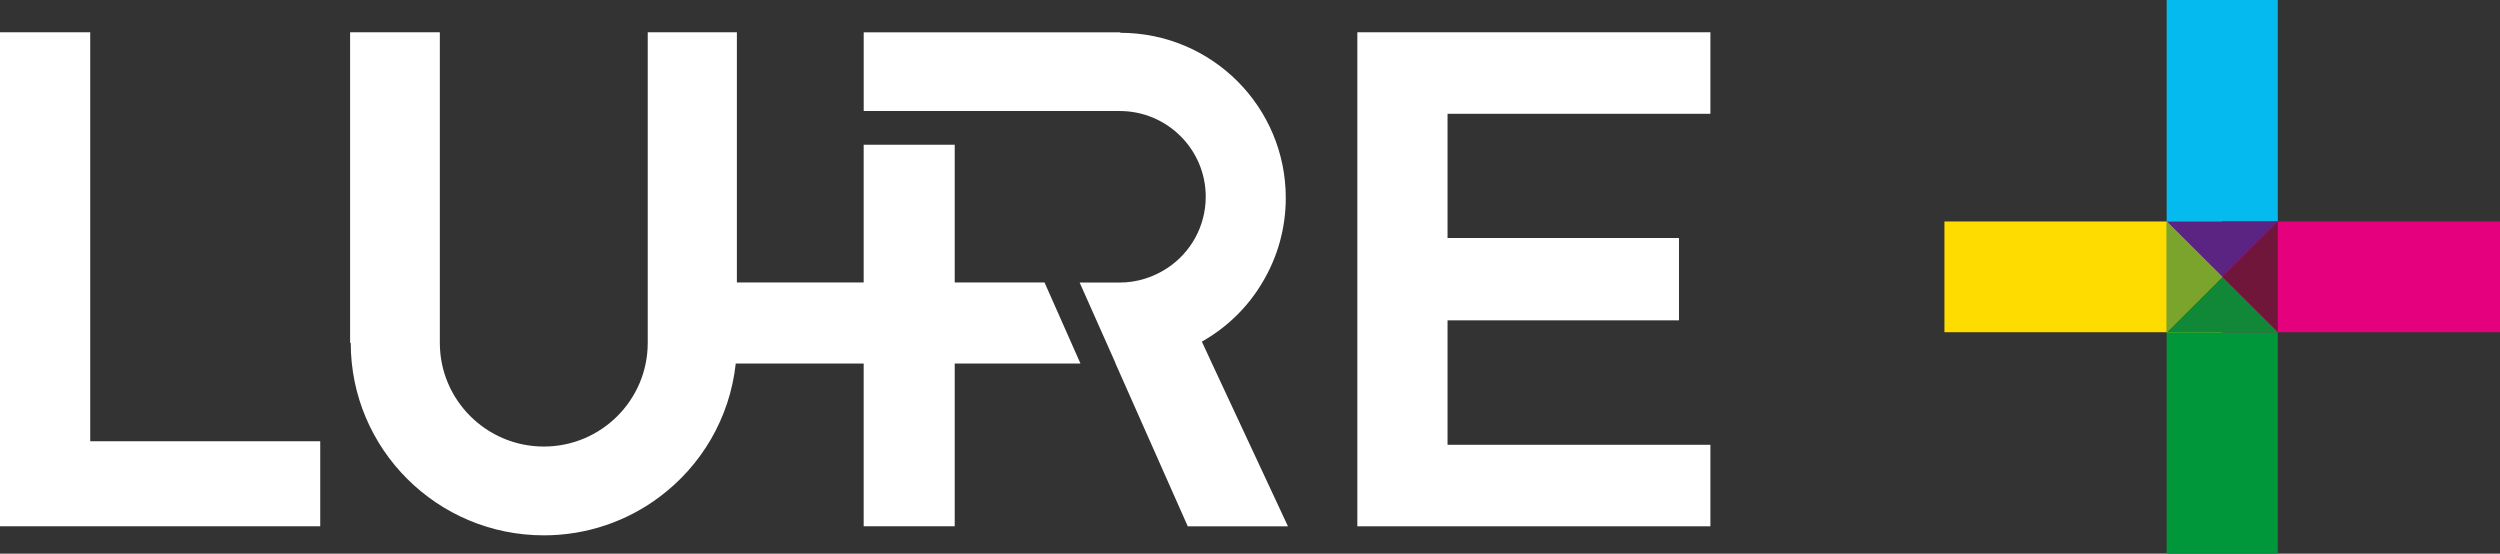 <svg xmlns="http://www.w3.org/2000/svg" width="149" height="33" viewBox="0 0 149 33" fill="none"><rect x="0" y="0" width="149" height="33" fill="#333333" stroke="none"/><g clip-path="url(#clip0_10_250)"><path d="M135.756 0H129.133V13.2H135.756V0Z" fill="#04BAEE"></path><path d="M135.756 16.501H129.133V33.002H135.756V16.501Z" fill="#00973A"></path><path d="M149 13.2H132.445V19.8H149V13.2Z" fill="#E5007E"></path><path d="M132.445 13.2H115.889V19.8H132.445V13.2Z" fill="#FFDC00"></path><path d="M132.445 16.501L129.133 13.2H135.756L132.445 16.501Z" fill="#5C2482"></path><path d="M132.445 16.501L135.756 13.2V19.8L132.445 16.501Z" fill="#6F163A"></path><path d="M132.445 16.501L129.133 19.8V13.2L132.445 16.501Z" fill="#77A22C"></path><path d="M132.445 16.501L135.756 19.8H129.133L132.445 16.501Z" fill="#108838"></path><path d="M132.445 16.501L129.133 19.8V13.2L132.445 16.501Z" fill="#7AA42C"></path><path d="M5.377 1.923H0V31.366H19.086V26.299H5.377V1.923Z" fill="white"></path><path d="M101.94 6.782V1.923H80.898V31.368H101.94V26.51H86.273V19.092H100.067V14.186H86.273V6.782H101.94Z" fill="white"></path><path d="M71.631 20.36C73.117 19.524 74.37 18.306 75.238 16.836C76.127 15.357 76.632 13.634 76.632 11.791C76.632 6.364 72.228 1.955 66.771 1.955V1.926H51.477V6.616H66.732C69.561 6.616 71.862 8.903 71.862 11.723C71.862 13.496 70.953 15.065 69.581 15.971C68.762 16.515 67.782 16.84 66.732 16.84H64.347L66.48 21.633L66.489 21.672L70.792 31.371H76.763L72.238 21.672L71.633 20.366L71.631 20.36Z" fill="white"></path><path d="M62.255 16.834H56.901V8.627H51.475V16.834H43.918V1.923H38.605V20.436C38.605 23.845 35.832 26.614 32.413 26.614C28.994 26.614 26.214 23.847 26.214 20.436V1.923H20.866V20.436H20.904C20.904 26.768 26.057 31.906 32.413 31.906C34.993 31.906 37.377 31.059 39.296 29.625C41.79 27.768 43.501 24.919 43.85 21.665H51.475V31.364H56.901V21.665H64.396L64.235 21.305L62.254 16.834H62.255Z" fill="white"></path></g><defs><clipPath id="clip0_10_250"><rect width="149" height="33" fill="white"></rect></clipPath></defs></svg>